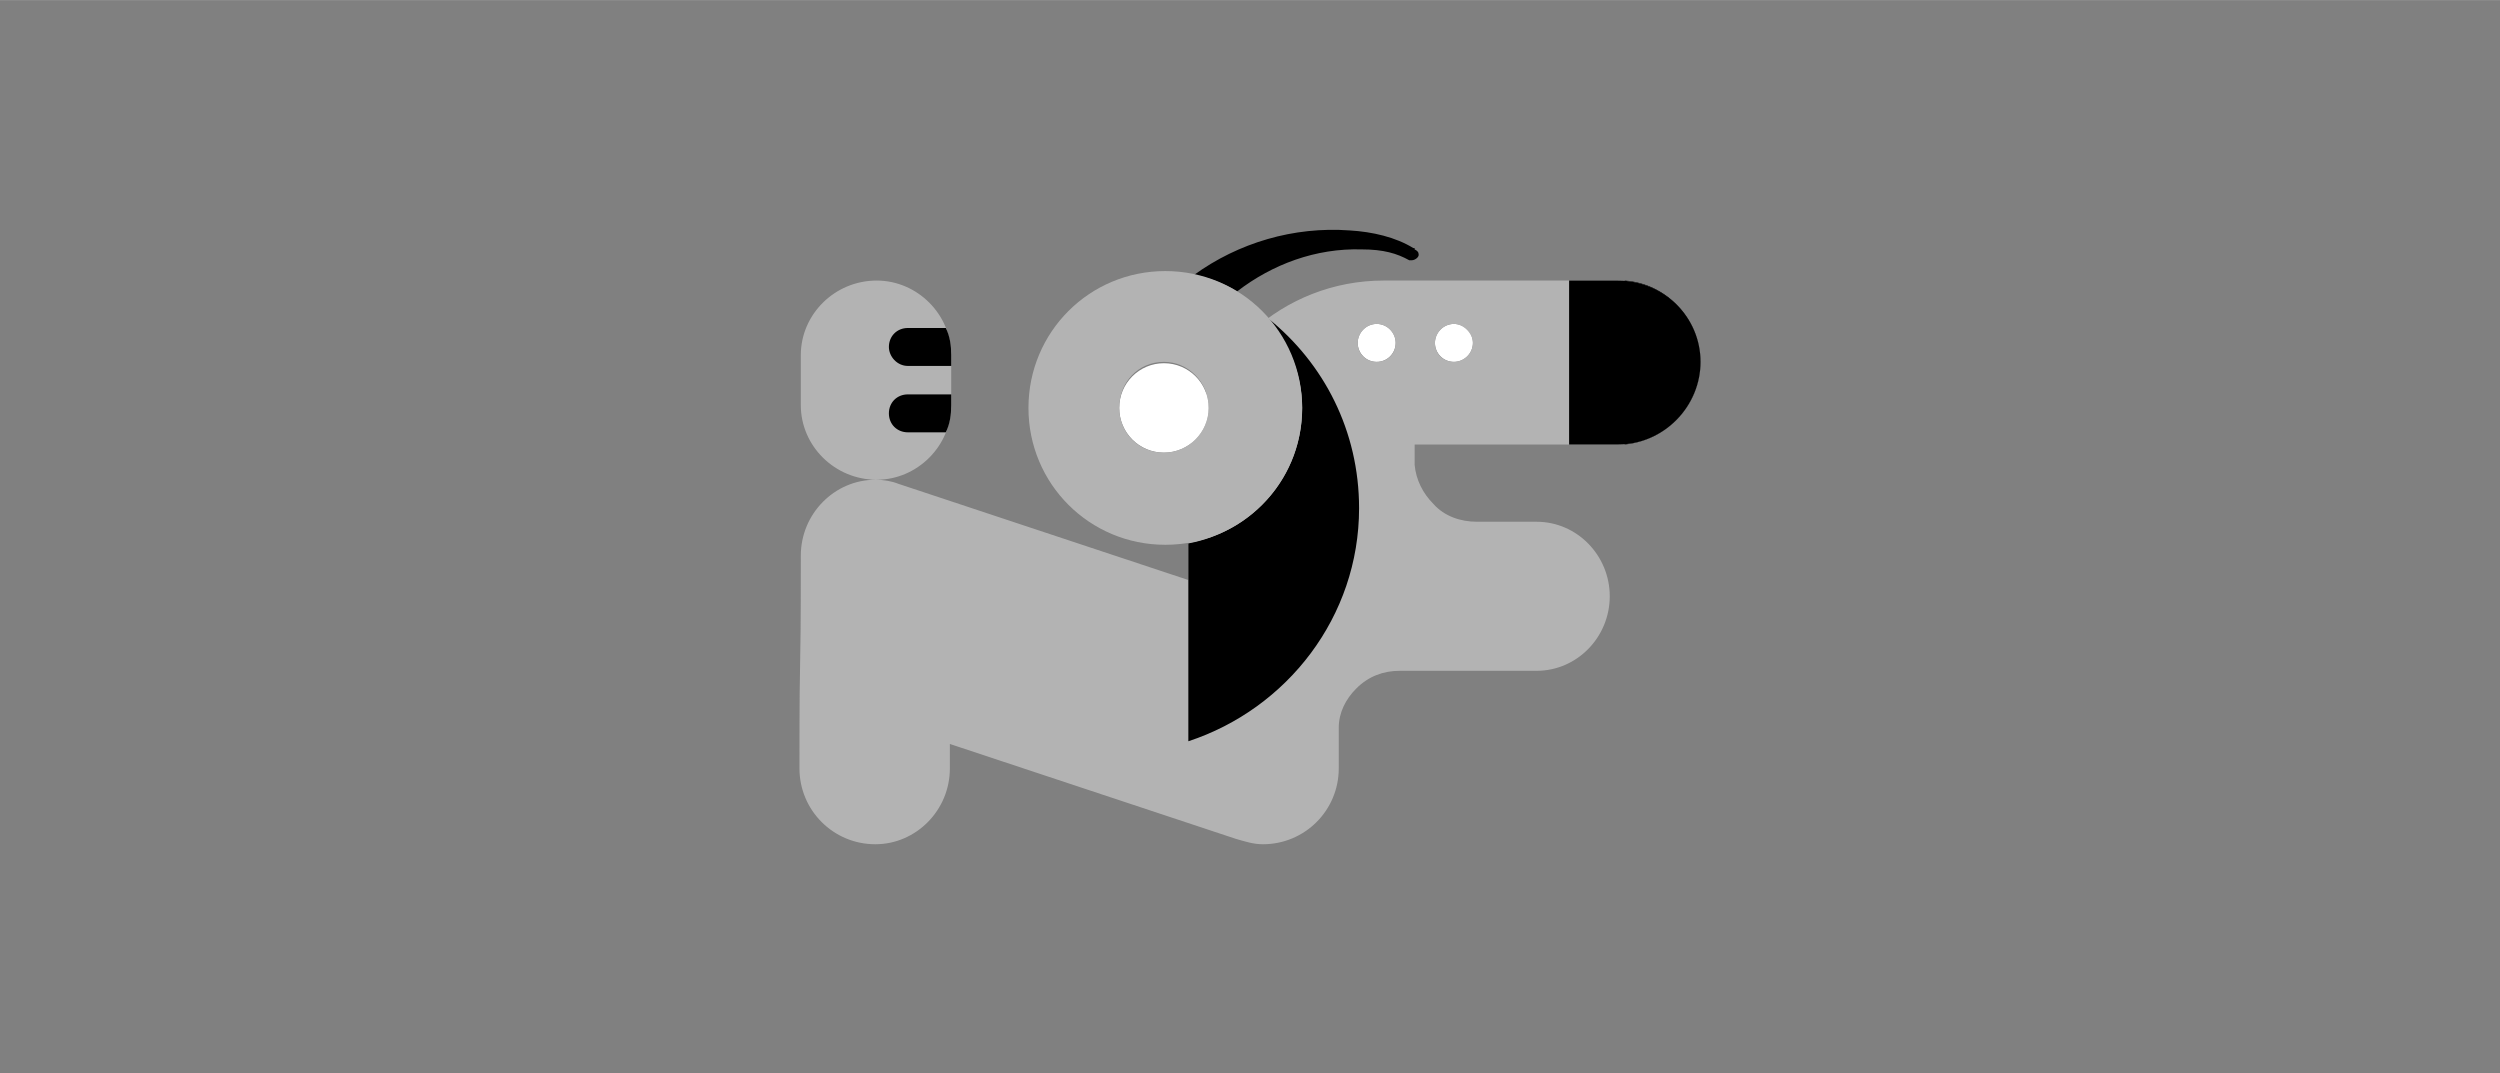 <?xml version="1.0" encoding="UTF-8"?>
<!DOCTYPE svg PUBLIC "-//W3C//DTD SVG 1.1//EN" "http://www.w3.org/Graphics/SVG/1.1/DTD/svg11.dtd">
<!-- Creator: CorelDRAW Home & Student 2014 -->
<svg xmlns="http://www.w3.org/2000/svg" xml:space="preserve" width="94.746mm" height="40.677mm" version="1.1" style="shape-rendering:geometricPrecision; text-rendering:geometricPrecision; image-rendering:optimizeQuality; fill-rule:evenodd; clip-rule:evenodd"
viewBox="0 0 1845 792"
 xmlns:xlink="http://www.w3.org/1999/xlink">
 <rect x="0" y="0" width="1845" height="792" fill="#808080" stroke="none"/>
 <defs>
  <style type="text/css">
   <![CDATA[
    .fil0 {fill:none}
    .fil1 {fill:black}
    .fil3 {fill:#B3B3B3}
    .fil2 {fill:white}
   ]]>
  </style>
 </defs>
 <g id="Warstwa_x0020_1">
  <rect class="fil0" width="1845" height="792"/>
  <g id="_406496208">
   <path class="fil1" d="M1199 328c31,-3 56,-29 56,-61l0 0c0,-31 -25,-58 -56,-60l0 121z"/>
   <circle class="fil2" cx="1073" cy="253" r="14"/>
   <circle class="fil2" cx="1016" cy="253" r="14"/>
   <path class="fil3" d="M702 299c0,30 -25,55 -55,55l0 0c-31,0 -56,-25 -56,-55 0,-109 0,72 0,-37 0,-30 25,-55 56,-55l0 0c30,0 55,25 55,55 0,109 0,-72 0,37zm371 -60c7,0 14,7 14,14 0,8 -7,14 -14,14 -8,0 -14,-6 -14,-14 0,-7 6,-14 14,-14zm-57 0c8,0 14,7 14,14 0,8 -6,14 -14,14 -8,0 -14,-6 -14,-14 0,-7 6,-14 14,-14zm-426 328c0,31 25,56 56,56l0 0c30,0 55,-25 55,-56l0 -18 211 70c7,2 13,4 20,4l0 0c31,0 56,-25 56,-56l0 -30c0,-11 5,-21 13,-29l0 0c9,-9 20,-13 32,-13l31 0 18 0 52 0c30,0 54,-25 54,-55l0 0c0,-30 -24,-55 -54,-55l-13 0 -18 0 -13 0 0 0c-12,0 -24,-4 -32,-13l0 0c-8,-8 -13,-18 -14,-29 0,-1 0,-1 0,-2l0 -13 71 0 65 0 14 0c33,0 61,-27 61,-61l0 0c0,-33 -28,-60 -61,-60l-14 0 -65 0 -56 0 -3 0 -1 0 -34 0c-74,0 -136,56 -143,129 -1,3 -1,6 -1,10l0 61c0,1 0,2 0,3l0 18 -214 -71 0 0c-5,-2 -11,-3 -17,-3l0 0c-30,0 -55,25 -55,56 0,109 -1,48 -1,157z"/>
   <path class="fil1" d="M702 299c0,7 -1,14 -4,20l-28 0c-8,0 -14,-6 -14,-14 0,-8 6,-14 14,-14l32 0 0 8zm456 29l36 0c34,0 61,-28 61,-61l0 0c0,-33 -27,-60 -61,-60l-36 0 0 121zm-222 -93l0 0c15,18 25,41 25,66 0,50 -36,91 -84,100l0 86 0 0 0 60c73,-24 126,-92 126,-172l0 0c0,-57 -26,-107 -67,-140zm-23 -20c26,-20 58,-32 92,-31 16,0 26,3 35,8l0 0c0,0 0,0 0,0l0 0 0 0 0 0 0 0 0 0 0 0 0 0 0 0 0 0 0 0 0 0 0 0c1,0 1,0 2,0 2,0 5,-2 5,-4 0,-2 -1,-3 -3,-4 0,0 0,-1 0,-1l0 0 0 0c-1,0 -1,0 -1,0 -13,-8 -30,-12 -47,-13 -41,-3 -82,9 -115,33 12,2 22,6 32,12zm-215 27c3,6 4,13 4,20l0 8 -32 0c-8,0 -14,-7 -14,-14 0,-8 6,-14 14,-14l28 0z"/>
   <circle class="fil2" cx="859" cy="301" r="33"/>
   <path class="fil3" d="M860 200c56,0 101,45 101,101 0,56 -45,101 -101,101 -56,0 -101,-45 -101,-101 0,-56 45,-101 101,-101zm-1 67c18,0 33,15 33,34 0,18 -15,33 -33,33 -19,0 -33,-15 -33,-33 0,-19 14,-34 33,-34z"/>
  </g>
 </g>
</svg>
